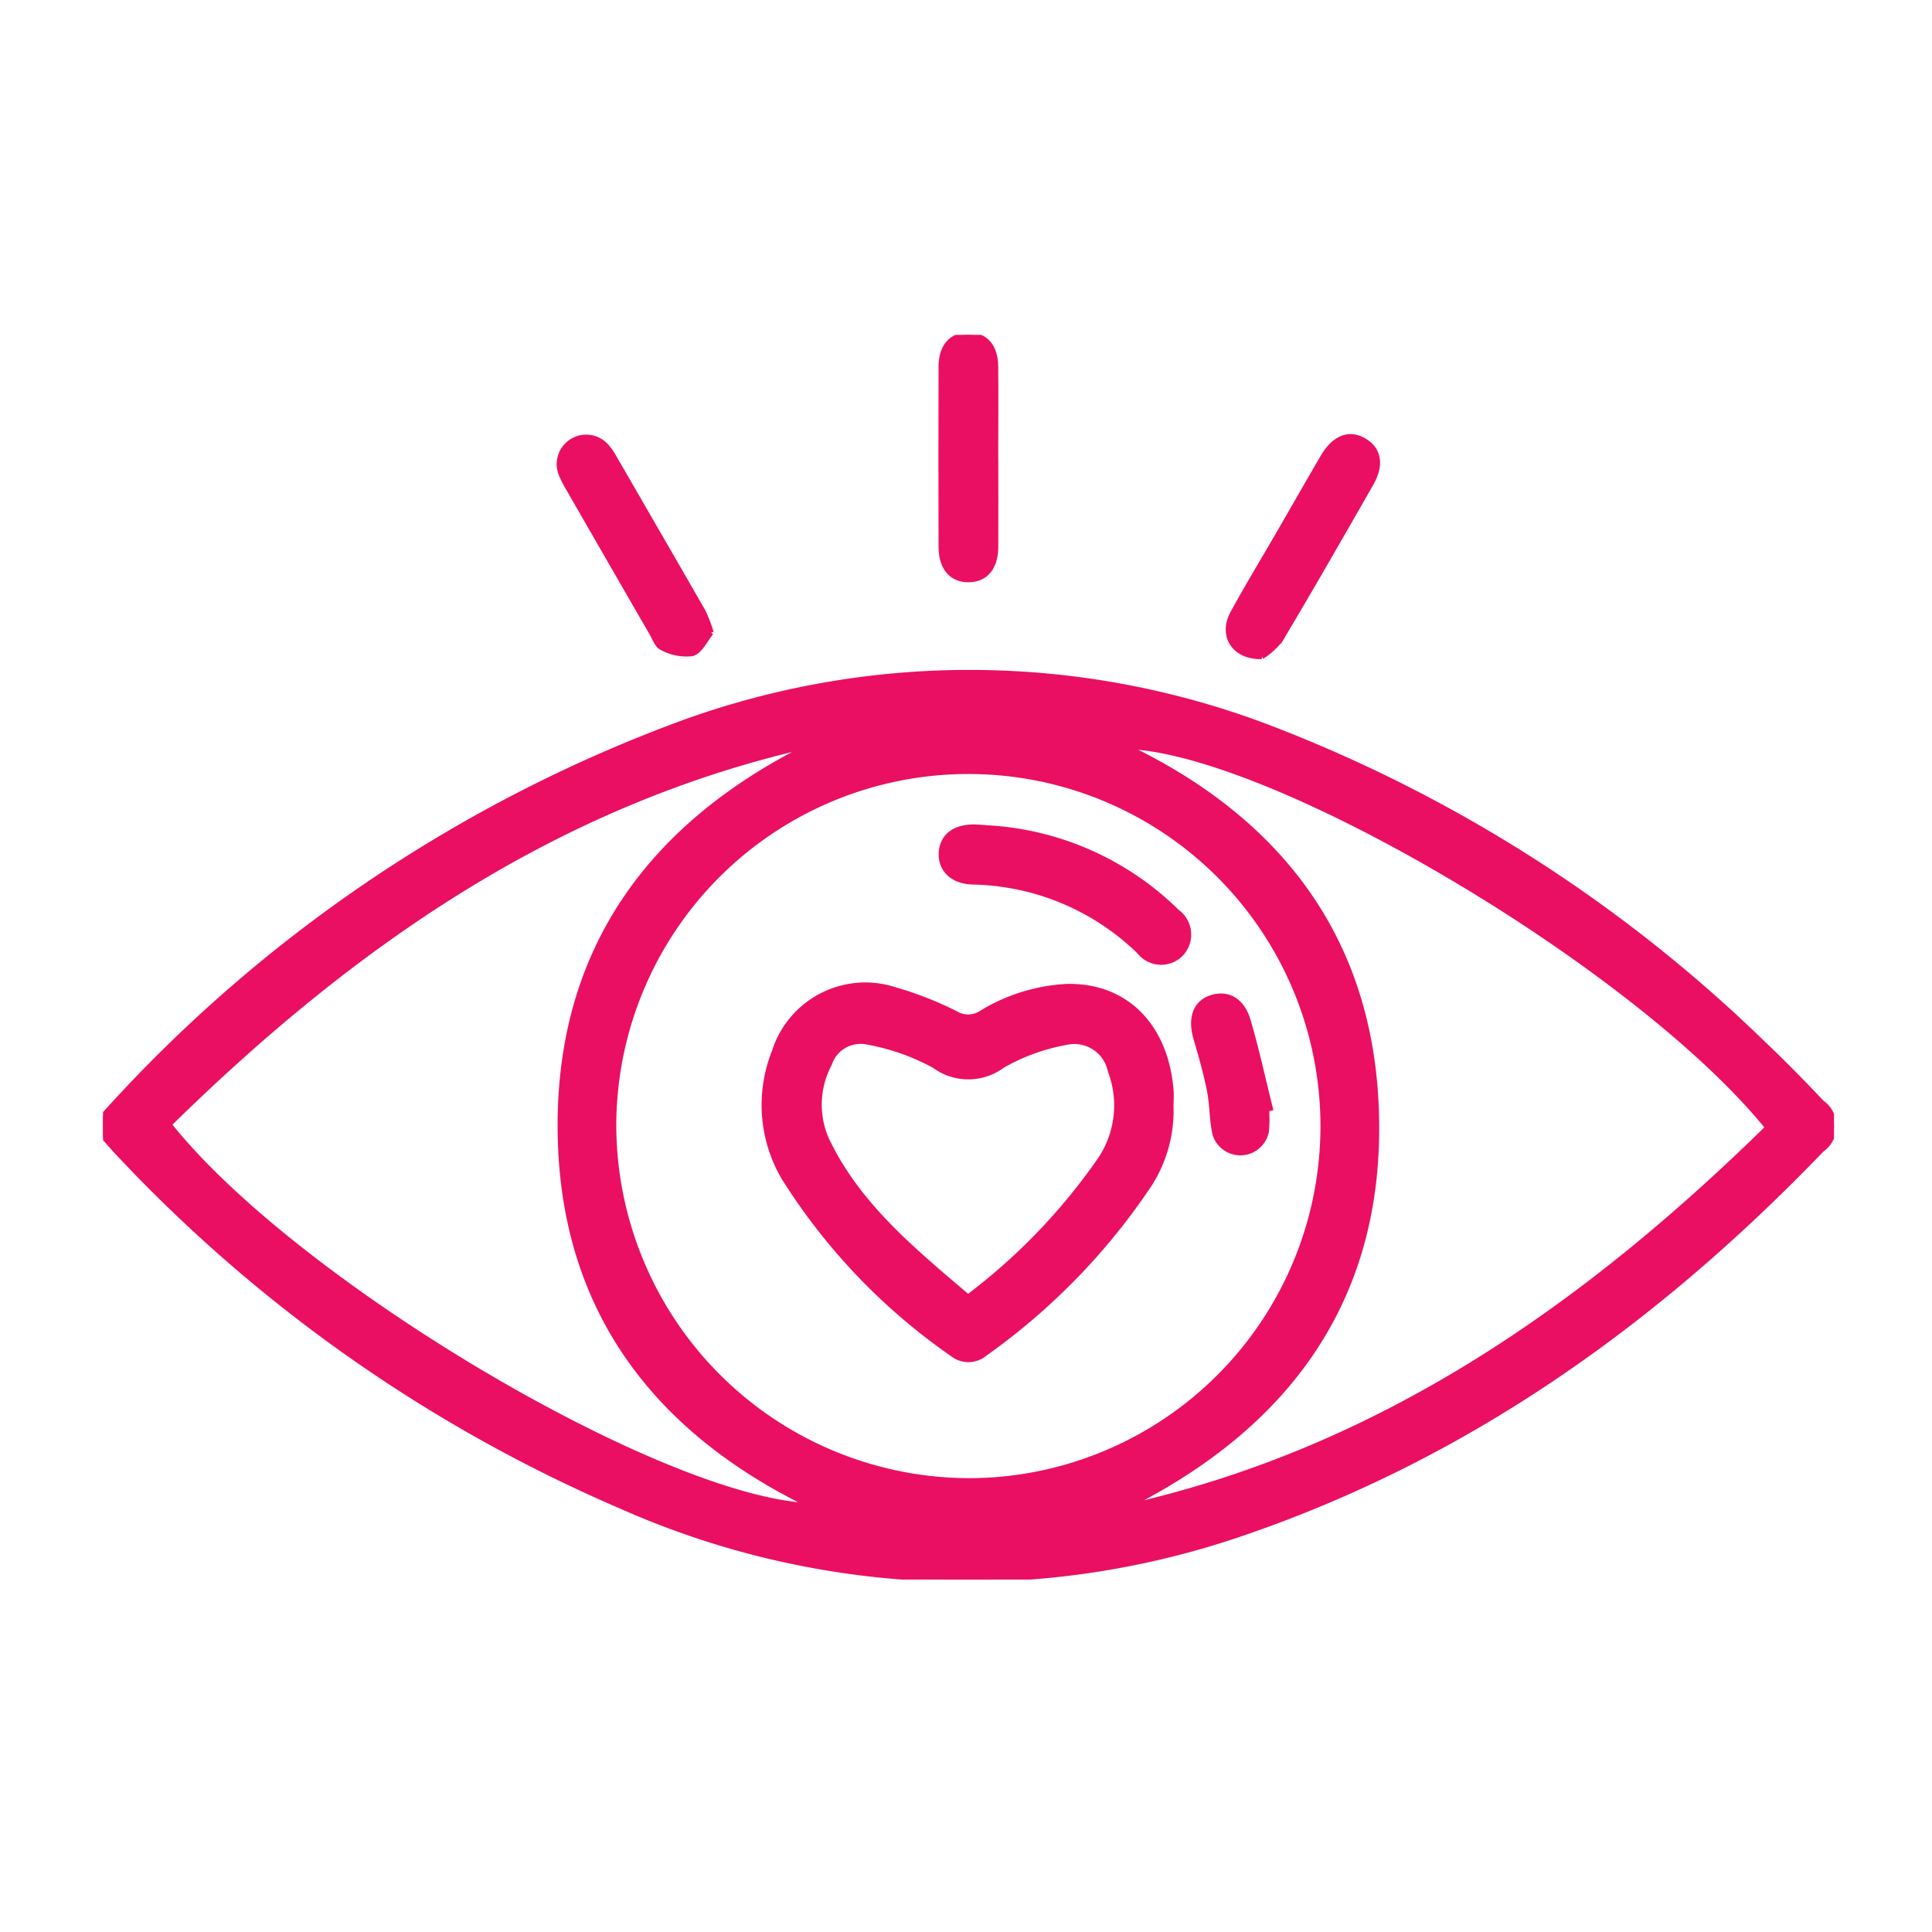 <svg xmlns="http://www.w3.org/2000/svg" xmlns:xlink="http://www.w3.org/1999/xlink" width="75" height="75" viewBox="0 0 75 75">
  <defs>
    <clipPath id="clip-path">
      <rect id="Rectángulo_334" data-name="Rectángulo 334" width="75" height="75" transform="translate(886 11351)" fill="none" stroke="#707070" stroke-width="1"/>
    </clipPath>
    <clipPath id="clip-path-2">
      <rect id="Rectángulo_335" data-name="Rectángulo 335" width="67.195" height="48.319" fill="#ea0f63" stroke="#ea0f63" stroke-width="0.2"/>
    </clipPath>
  </defs>
  <g id="Enmascarar_grupo_30" data-name="Enmascarar grupo 30" transform="translate(-886 -11351)" clip-path="url(#clip-path)">
    <g id="Grupo_1318" data-name="Grupo 1318" transform="translate(890 11364)">
      <g id="Grupo_1317" data-name="Grupo 1317" clip-path="url(#clip-path-2)">
        <path id="Trazado_467" data-name="Trazado 467" d="M0,96.953A56.4,56.4,0,0,1,22.547,81.679a32.652,32.652,0,0,1,23.144.367A56.489,56.489,0,0,1,64.454,94.154c.778.735,1.526,1.5,2.263,2.281a1.114,1.114,0,0,1,0,1.826c-6.359,6.614-13.638,11.85-22.388,14.858A32.989,32.989,0,0,1,20.1,112.1,58.285,58.285,0,0,1,.644,98.459C.421,98.227.214,97.98,0,97.741v-.787m33.607,14.162A13.768,13.768,0,1,0,19.823,97.346a13.83,13.83,0,0,0,13.783,13.769M27.533,82.54C17.612,84.75,9.669,90.3,2.559,97.284c4.919,6.191,19.152,14.6,24.92,14.8-6.036-2.919-9.643-7.635-9.732-14.495-.092-7.087,3.527-11.978,9.785-15.053m37.094,14.87c-5.079-6.276-19.245-14.644-24.938-14.8,5.85,2.787,9.431,7.322,9.73,13.91.333,7.34-3.3,12.426-9.765,15.635,9.9-2.2,17.837-7.752,24.973-14.747" transform="translate(0.001 -66.633)" fill="#ea0f63" stroke="#ea0f63" stroke-width="0.2"/>
        <path id="Trazado_468" data-name="Trazado 468" d="M113.612,31.645c-.221.264-.421.722-.73.815a1.975,1.975,0,0,1-1.181-.232c-.182-.077-.277-.376-.4-.583q-1.605-2.775-3.2-5.553a4.216,4.216,0,0,1-.3-.579,1.045,1.045,0,0,1,1.776-1.063,2.009,2.009,0,0,1,.227.32q1.753,3.029,3.5,6.063a6.5,6.5,0,0,1,.312.812" transform="translate(-90.008 -20.088)" fill="#ea0f63" stroke="#ea0f63" stroke-width="0.2"/>
        <path id="Trazado_469" data-name="Trazado 469" d="M267.113,32.589c-1.113.022-1.585-.846-1.125-1.688.575-1.052,1.2-2.079,1.8-3.117.568-.982,1.129-1.967,1.7-2.944.445-.756,1.026-.973,1.608-.624.564.338.669.937.253,1.662-1.159,2.025-2.318,4.05-3.513,6.054a2.846,2.846,0,0,1-.723.657" transform="translate(-222.129 -20.101)" fill="#ea0f63" stroke="#ea0f63" stroke-width="0.2"/>
        <path id="Trazado_470" data-name="Trazado 470" d="M200.047,4.771c0,1.158.007,2.317,0,3.475-.007.787-.39,1.242-1.028,1.259-.669.018-1.087-.448-1.09-1.263q-.012-3.508,0-7.016c0-.781.408-1.227,1.06-1.226s1.048.447,1.056,1.23c.012,1.18,0,2.36,0,3.541" transform="translate(-165.394 -0.001)" fill="#ea0f63" stroke="#ea0f63" stroke-width="0.2"/>
        <path id="Trazado_471" data-name="Trazado 471" d="M172,158.509a5.3,5.3,0,0,1-.992,3.194,25.135,25.135,0,0,1-6.21,6.322,1,1,0,0,1-1.28.035,23.585,23.585,0,0,1-6.556-6.868,5.572,5.572,0,0,1-.358-4.864,3.7,3.7,0,0,1,4.68-2.409,13.707,13.707,0,0,1,2.364.927.927.927,0,0,0,.965-.006,7.04,7.04,0,0,1,3.336-1.047c2.262-.055,3.833,1.493,4.049,4,.021.238,0,.48,0,.72m-7.878,7.338a23.266,23.266,0,0,0,5.091-5.281,3.756,3.756,0,0,0,.436-3.5,1.427,1.427,0,0,0-1.7-1.112,7.762,7.762,0,0,0-2.488.9,2.218,2.218,0,0,1-2.642.008,8.639,8.639,0,0,0-2.618-.921,1.278,1.278,0,0,0-1.465.861,3.361,3.361,0,0,0-.113,2.913c1.219,2.569,3.361,4.309,5.494,6.126" transform="translate(-130.542 -128.497)" fill="#ea0f63" stroke="#ea0f63" stroke-width="0.2"/>
        <path id="Trazado_472" data-name="Trazado 472" d="M199.773,116.285a11.364,11.364,0,0,1,7.376,3.257,1.09,1.09,0,0,1,.177,1.616,1.07,1.07,0,0,1-1.624-.058,9.529,9.529,0,0,0-6.482-2.713c-.8-.022-1.262-.509-1.214-1.158s.56-1.011,1.375-.972c.131.006.261.018.392.028" transform="translate(-165.463 -97.149)" fill="#ea0f63" stroke="#ea0f63" stroke-width="0.2"/>
        <path id="Trazado_473" data-name="Trazado 473" d="M260.44,160.56a5.953,5.953,0,0,1-.007.846,1.027,1.027,0,0,1-2,.1c-.118-.551-.1-1.13-.212-1.683-.136-.682-.33-1.353-.524-2.021-.227-.782-.012-1.372.6-1.57.632-.2,1.191.1,1.423.886.33,1.124.578,2.271.862,3.409l-.142.034" transform="translate(-215.271 -130.504)" fill="#ea0f63" stroke="#ea0f63" stroke-width="0.2"/>
      </g>
    </g>
  </g>
</svg>
